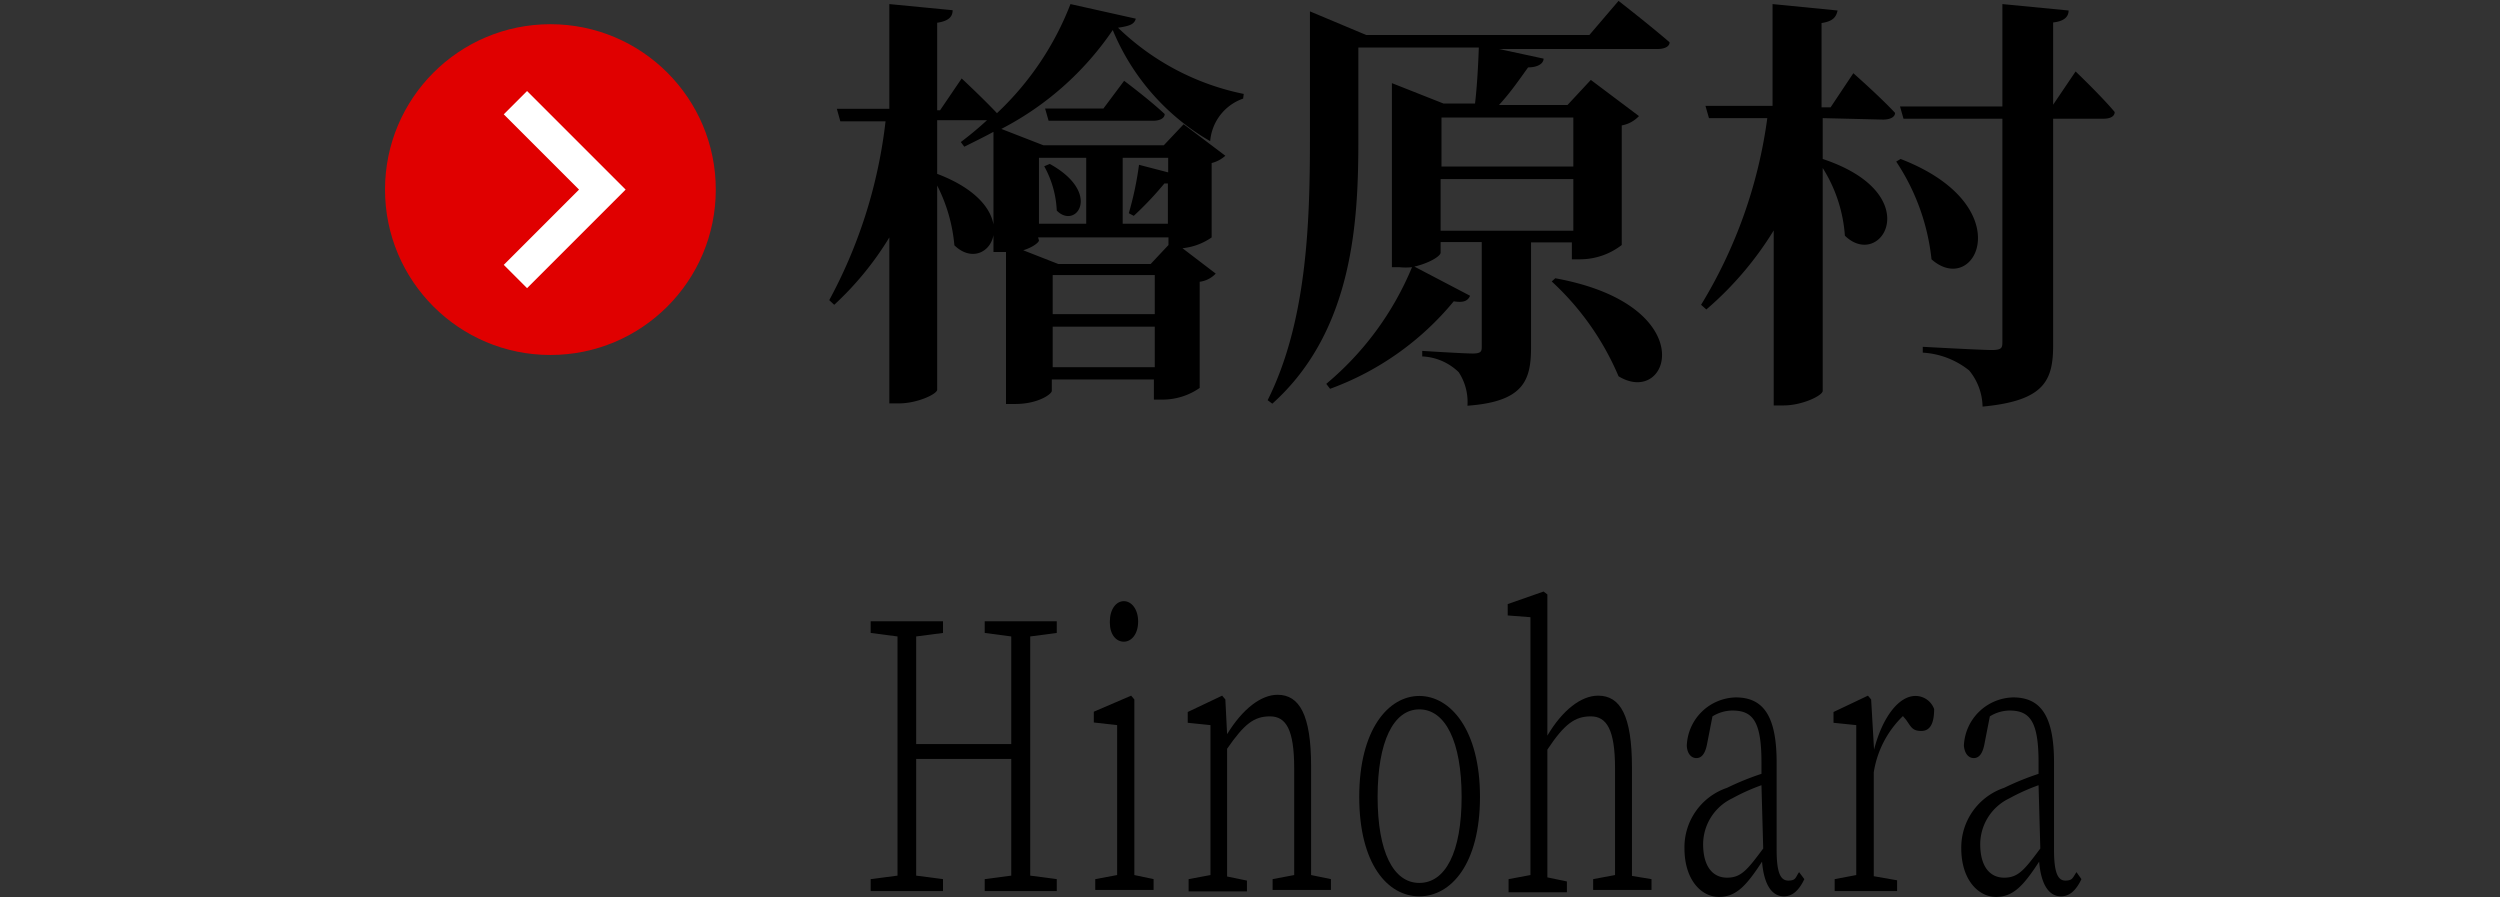 <svg xmlns="http://www.w3.org/2000/svg" width="85.71" height="30.76" viewBox="0 0 85.71 30.76">
  <rect x="0" y="0" width="85.71" height="30.76" fill="#333333" stroke="none"/>
  <defs>
    <style>
      .a {
        fill: #e00000;
      }

      .b, .c {
        fill: none;
      }

      .b {
        stroke: #fff;
        stroke-miterlimit: 10;
        stroke-width: 1.13px;
      }
    </style>
  </defs>
  <g>
    <g>
      <path d="M472.83,286.68c0,1.23,0,2.48,0,3.75v.71c0,1.24,0,2.49,0,3.74l.91.12v.41h-2.47V295l.91-.12c0-1.21,0-2.49,0-4h-3.26v4l.92.12v.41h-2.48V295l.92-.12v-8.2l-.92-.12v-.4h2.48v.4l-.92.12v3.69h3.26c0-1.24,0-2.47,0-3.69l-.91-.12v-.4h2.47v.4Z" transform="translate(-437.51 -264.86)"/>
      <path d="M477.06,295v.37h-2V295l.75-.14c0-.7,0-1.72,0-2.38v-.7c0-.8,0-1.39,0-2.06l-.8-.09v-.37l1.28-.55.11.13v3.64c0,.66,0,1.68,0,2.38Zm-1.5-8.83c0-.43.22-.7.48-.7s.49.27.49.7-.23.69-.49.69S475.56,286.62,475.56,286.21Z" transform="translate(-437.51 -264.86)"/>
      <path d="M483.14,295v.37h-2V295l.74-.14c0-.7,0-1.69,0-2.38V291.2c0-1.33-.28-1.78-.83-1.78s-.88.26-1.47,1.11v2c0,.66,0,1.68,0,2.38l.68.14v.37h-2V295l.75-.14c0-.7,0-1.72,0-2.38v-.69c0-.84,0-1.46,0-2.07l-.78-.08v-.37l1.18-.56.11.13.06,1.19c.54-.88,1.17-1.35,1.73-1.35.75,0,1.15.69,1.15,2.45v1.35c0,.69,0,1.68,0,2.38Z" transform="translate(-437.51 -264.86)"/>
      <path d="M484.11,292.18c0-2.31,1-3.46,2.06-3.46s2.08,1.15,2.08,3.46-1,3.41-2.08,3.41S484.11,294.49,484.11,292.18Zm3.51,0c0-1.9-.56-3-1.45-3s-1.43,1.11-1.43,3,.54,2.95,1.43,2.95S487.62,294.09,487.62,292.18Z" transform="translate(-437.51 -264.86)"/>
      <path d="M494.13,295v.37h-2V295l.75-.14c0-.7,0-1.69,0-2.38V291.2c0-1.33-.29-1.78-.83-1.78s-.9.25-1.49,1.14v2c0,.66,0,1.68,0,2.38l.67.14v.37h-2V295l.75-.14c0-.7,0-1.72,0-2.38v-6.46l-.78-.06v-.39l1.23-.43.13.1,0,2v2.84c.52-.88,1.16-1.37,1.74-1.37.76,0,1.16.68,1.16,2.46v1.34c0,.69,0,1.68,0,2.38Z" transform="translate(-437.51 -264.86)"/>
      <path d="M499.37,295c-.2.42-.43.59-.7.59-.44,0-.69-.45-.75-1.19-.54.83-.89,1.21-1.48,1.21s-1.18-.57-1.18-1.67a2.15,2.15,0,0,1,1.46-2.07,9.4,9.4,0,0,1,1.18-.48V291c0-1.42-.3-1.78-1-1.78a1.32,1.32,0,0,0-.68.2l-.18.92c-.06.34-.18.51-.37.51s-.32-.17-.33-.43a1.72,1.72,0,0,1,1.68-1.65c.94,0,1.4.63,1.4,2.23v3c0,.8.14,1.05.4,1.05s.24-.1.37-.29Zm-1.47-3.22a6.9,6.9,0,0,0-1,.45,1.75,1.75,0,0,0-1,1.57c0,.78.34,1.15.82,1.15s.69-.26,1.24-1Z" transform="translate(-437.51 -264.86)"/>
      <path d="M501.76,290.56c.29-1.12.85-1.84,1.42-1.84a.68.68,0,0,1,.64.45c0,.48-.13.75-.44.75s-.35-.14-.52-.38l-.11-.13a3.41,3.41,0,0,0-1,1.93v1.18c0,.66,0,1.67,0,2.38l.8.14v.37h-2.14V295l.74-.14c0-.7,0-1.72,0-2.38v-.69c0-.84,0-1.46,0-2.07l-.78-.08v-.37l1.18-.56.11.13Z" transform="translate(-437.51 -264.86)"/>
      <path d="M508.87,295c-.2.42-.43.59-.7.59-.44,0-.69-.45-.75-1.19-.54.83-.89,1.21-1.48,1.21s-1.19-.57-1.19-1.67a2.16,2.16,0,0,1,1.47-2.07,9.4,9.4,0,0,1,1.18-.48V291c0-1.42-.3-1.78-1-1.78a1.31,1.31,0,0,0-.67.2l-.18.92c-.06.34-.18.51-.37.51s-.32-.17-.34-.43a1.73,1.73,0,0,1,1.69-1.65c.94,0,1.4.63,1.4,2.23v3c0,.8.14,1.05.39,1.05s.25-.1.38-.29Zm-1.47-3.22a6.9,6.9,0,0,0-1,.45,1.75,1.75,0,0,0-1,1.57c0,.78.34,1.15.82,1.15s.69-.26,1.24-1Z" transform="translate(-437.51 -264.86)"/>
    </g>
    <g>
      <path d="M480.13,268.24A1.69,1.69,0,0,0,479,269.7a7.85,7.85,0,0,1-3.34-3.81,10.37,10.37,0,0,1-3.82,3.39l1.44.56h4.13l.68-.72,1.43,1.08a1.12,1.12,0,0,1-.47.25V273a2.12,2.12,0,0,1-1,.37l1.14.87a.91.91,0,0,1-.55.28v3.64a2.23,2.23,0,0,1-1.29.4h-.28v-.69h-3.5v.39c0,.11-.47.45-1.25.45H472v-5.21h-.43v-4.12c-.35.19-.7.36-1,.51l-.12-.16a11.52,11.52,0,0,0,.9-.75h-1.71v1.84c3.21,1.22,1.74,3.57.59,2.45a5.57,5.57,0,0,0-.59-2.05v7c0,.15-.68.47-1.31.47H468V273a10.68,10.68,0,0,1-1.89,2.31l-.17-.16a16.91,16.91,0,0,0,1.93-6.13h-1.55l-.12-.43H468V265l2.17.21c0,.22-.13.37-.53.43v3h.1l.74-1.09s.73.68,1.21,1.19a10.14,10.14,0,0,0,2.52-3.74l2.24.5c-.05.18-.18.25-.61.31a8.68,8.68,0,0,0,4.31,2.27Zm-7,4.86c0,.07-.21.24-.54.34l1.2.47h3.17l.61-.65V273H473.1Zm0-2.83v2.26h1.62v-2.26Zm.37.21c1.81,1,.9,2.27.24,1.6a3.43,3.43,0,0,0-.43-1.52Zm2.55-2.85s.87.65,1.39,1.14c0,.16-.2.23-.39.23h-3.59l-.12-.42h2Zm-2.45,8h3.5v-1.34h-3.5Zm3.5,1.82v-1.39h-3.5v1.39ZM476,270.27v2.26h1.55v-1.38h-.12a11.36,11.36,0,0,1-1.05,1.11l-.17-.09a11.23,11.23,0,0,0,.35-1.66l1,.26v-.5Z" transform="translate(-437.51 -264.86)"/>
      <path d="M493,264.89s1.08.84,1.75,1.42c0,.16-.2.23-.41.23H488.9l1.53.33c0,.17-.2.3-.53.3-.29.4-.6.86-1,1.29h2.35l.8-.86,1.65,1.24a1.07,1.07,0,0,1-.59.32v4.1a2.34,2.34,0,0,1-1.41.49h-.3v-.58H490v3.6c0,1.14-.26,1.86-2.18,2a1.86,1.86,0,0,0-.3-1.15,1.91,1.91,0,0,0-1.25-.54v-.19s1.42.09,1.73.09.31-.09.31-.25v-3.57H486.9v.36c0,.13-.42.37-.9.48l1.91,1c-.07.16-.2.25-.56.19a9.87,9.87,0,0,1-4.24,3l-.13-.17a10.38,10.38,0,0,0,2.94-4,2.12,2.12,0,0,1-.44,0h-.25v-6.31l1.77.7h1.08c.07-.59.11-1.34.13-1.92h-4.13v3.16c0,2.72-.15,6.54-2.95,9.05l-.16-.12c1.34-2.68,1.45-6.05,1.45-8.93v-4.4l1.93.81H492Zm-6.07,4v1.68h4.52v-1.68Zm4.52,3.88V271H486.9v1.77Zm-.62,1.63c5.06.92,3.94,4.44,2.17,3.36a9.39,9.39,0,0,0-2.29-3.25Z" transform="translate(-437.51 -264.86)"/>
      <path d="M500,268.91v1.4c3.61,1.2,2,3.84.76,2.63a5,5,0,0,0-.76-2.32v7.64c0,.16-.7.5-1.34.5h-.34v-6a11.43,11.43,0,0,1-2.31,2.71l-.18-.16a16.49,16.49,0,0,0,2.27-6.4h-2l-.12-.42h2.3V265l2.23.22c-.05.22-.15.37-.55.43v2.89h.31l.78-1.17s.92.81,1.43,1.36c0,.16-.2.23-.41.23Zm2.67,1.4c4.14,1.6,2.57,4.78,1.06,3.44a7.47,7.47,0,0,0-1.21-3.35Zm6-3s.88.84,1.34,1.39c0,.16-.17.23-.38.23H507.9v7.76c0,1.22-.3,1.91-2.42,2.11a2,2,0,0,0-.46-1.24,2.8,2.8,0,0,0-1.59-.61v-.2s2,.11,2.36.11.37-.08.37-.29v-7.64h-3.39l-.12-.42h3.51V265l2.27.22c0,.22-.16.37-.53.41v2.82h0Z" transform="translate(-437.51 -264.86)"/>
    </g>
    <g>
      <circle class="a" cx="18.87" cy="6.5" r="5.67"/>
      <polyline class="b" points="17.67 3.52 20.65 6.5 17.67 9.48"/>
    </g>
  </g>
  <rect class="c" width="85.71" height="30.76"/>
</svg>
